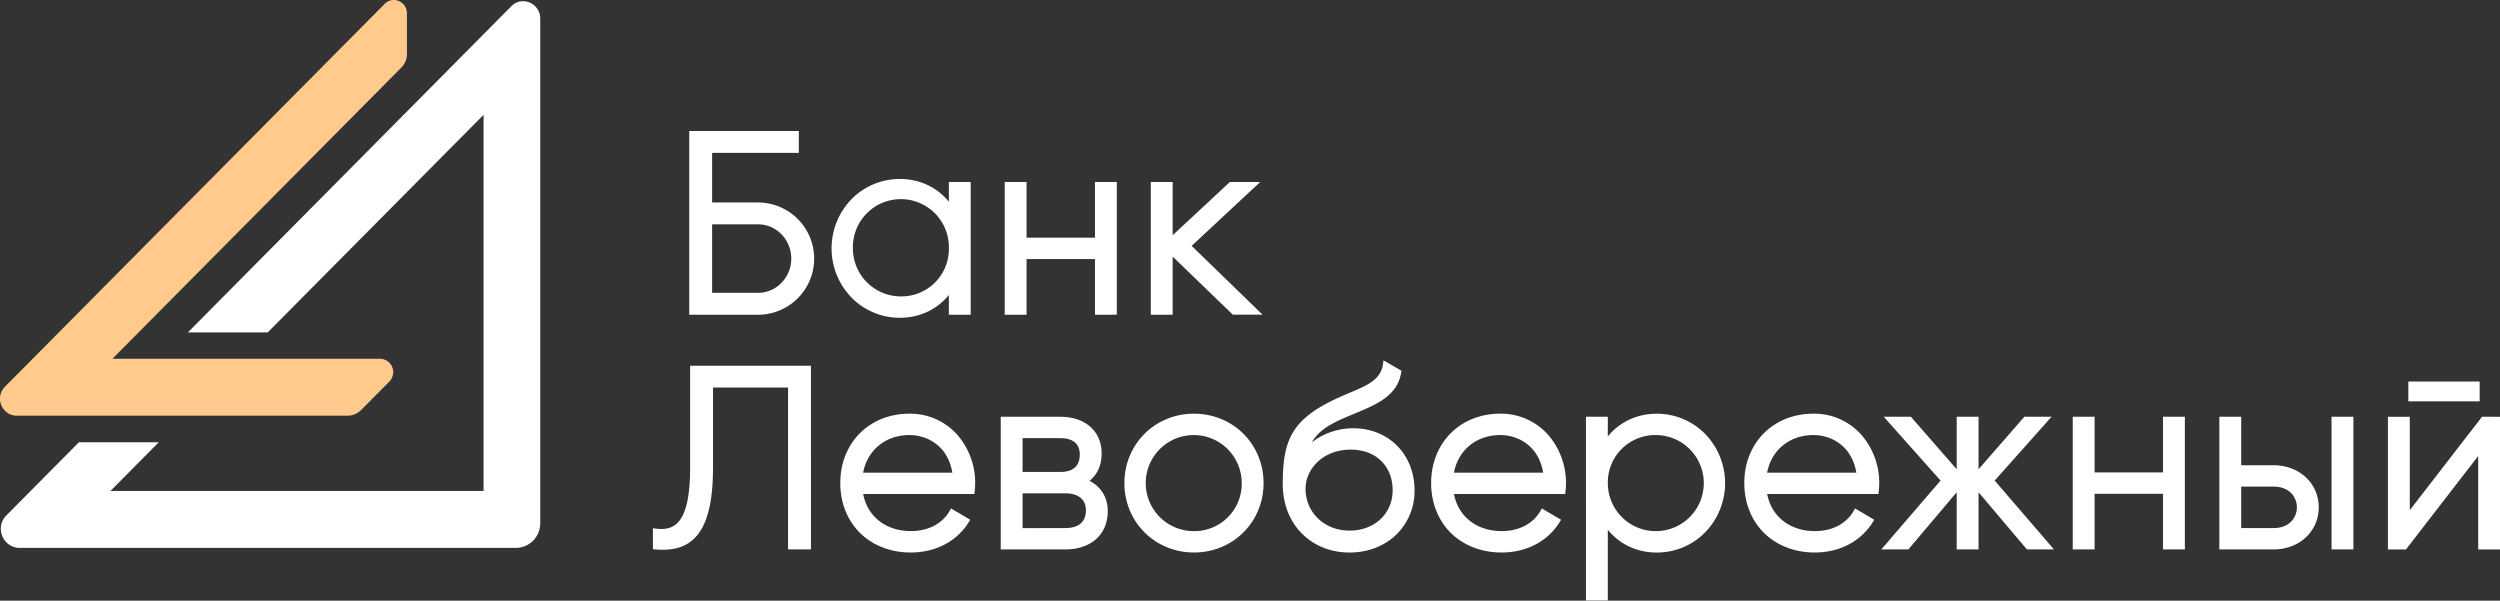 <svg width="154" height="37" fill="none" xmlns="http://www.w3.org/2000/svg"><rect width="100%" height="100%" fill="#333333" stroke="none"/><path fill-rule="evenodd" clip-rule="evenodd" d="M43.868 18.038h2.829c1.128 0 2.045-.947 2.045-2.11 0-1.162-.917-2.109-2.045-2.109h-2.83v4.219zm0-5.567h2.829v.003a3.456 3.456 0 013.454 3.457 3.456 3.456 0 01-3.454 3.457h-4.239V8.068h6.749v1.348h-5.34v3.055zm8.67 2.843a2.957 2.957 0 002.97 2.944h.065A2.918 2.918 0 0058.45 15.3v-.016a2.957 2.957 0 10-5.912.031zm5.911 2.858c-.73.897-1.806 1.403-3.018 1.403a4.158 4.158 0 01-2.965-1.233 4.348 4.348 0 010-6.084 4.159 4.159 0 012.966-1.233c1.211 0 2.287.505 3.018 1.402v-1.214h1.345v8.176h-1.346v-1.217zm9.001-3.53h-4.214v-3.429H61.89v8.173h1.346v-3.428h4.214v3.428h1.346v-8.173H67.45v3.429zm8.496 4.744l-3.71-3.58v3.58H70.89v-8.173h1.346v3.276l3.523-3.276h1.869l-4.222 3.932 4.367 4.24h-1.827zM42.512 28.8c0 1.837-.274 2.97-.838 3.466-.31.274-.72.37-1.28.295l-.175-.022v1.293l.142.012c.155.014.31.02.454.02.815 0 1.428-.21 1.906-.651.808-.744 1.2-2.177 1.2-4.382v-4.958h4.624v9.97h1.41V22.529h-7.443V28.8zm16.154.316c-.294-1.706-1.595-2.316-2.647-2.316-1.463 0-2.588.924-2.85 2.316h5.497zm-6.904.643c0-2.478 1.791-4.276 4.257-4.276a3.884 3.884 0 012.967 1.318 4.513 4.513 0 011.051 3.489l-.014.14h-6.852c.267 1.394 1.403 2.285 2.94 2.285 1.073 0 1.946-.46 2.395-1.258l.077-.137 1.184.697-.084.135c-.737 1.195-2.045 1.882-3.587 1.882-1.234 0-2.352-.439-3.129-1.215-.777-.775-1.205-1.862-1.205-3.06zm13.854 2.772H62.99v-2.143h2.626c.81 0 1.275.38 1.275 1.04 0 .91-.693 1.101-1.275 1.101v.002zm-.314-3.46H62.99V26.99h2.312c1.006 0 1.212.548 1.212 1.007 0 .712-.407 1.075-1.212 1.075zm1.81.548c.491-.388.748-.966.748-1.685 0-1.373-1.006-2.261-2.558-2.261h-3.657v8.172h3.97c1.593 0 2.623-.924 2.623-2.356 0-.837-.407-1.505-1.126-1.87zm3.466.156a2.957 2.957 0 002.971 2.943h.064a2.919 2.919 0 002.877-2.96v-.014a2.957 2.957 0 00-2.972-2.944 2.958 2.958 0 00-2.94 2.975zm-1.315-.016c0-2.398 1.883-4.276 4.286-4.276 2.407 0 4.286 1.878 4.286 4.276 0 2.397-1.883 4.275-4.286 4.275-2.403 0-4.286-1.878-4.286-4.275zm13.868 2.927c-1.542 0-2.709-1.11-2.709-2.581 0-1.185 1.042-2.408 2.787-2.408 1.542 0 2.578 1.007 2.578 2.502 0 1.441-1.117 2.487-2.656 2.487zm.22-6.305c-.77 0-1.764.24-2.543.876.346-.625.933-1.052 1.993-1.508.197-.087.399-.17.595-.252l.044-.019.004-.001c1.358-.563 2.642-1.096 2.87-2.535l.018-.104-1.108-.64-.031.227c-.136.961-.943 1.303-2.06 1.775l-.054.023c-.306.13-.622.265-.958.427-2.655 1.28-3.103 2.634-3.103 5.19 0 2.432 1.73 4.196 4.113 4.196 1.112 0 2.128-.387 2.863-1.085a3.75 3.75 0 001.141-2.748c-.001-2.217-1.592-3.822-3.784-3.822zm11.711 2.735c-.294-1.706-1.595-2.316-2.648-2.316-1.464 0-2.588.924-2.85 2.316h5.498zm-6.904.643c0-2.478 1.79-4.276 4.256-4.276a3.881 3.881 0 012.965 1.318 4.513 4.513 0 011.052 3.489l-.014.14h-6.855c.27 1.394 1.407 2.285 2.945 2.285 1.072 0 1.945-.46 2.394-1.258l.077-.137 1.184.697-.082.135c-.739 1.195-2.046 1.882-3.589 1.882-1.233 0-2.352-.439-3.129-1.215-.776-.775-1.204-1.862-1.204-3.06zm13.823-2.959a2.958 2.958 0 012.972 2.944 2.958 2.958 0 01-2.941 2.975 2.957 2.957 0 01-2.97-2.944v-.016a2.917 2.917 0 012.877-2.959h.062zm.078-1.316c-1.213 0-2.288.506-3.018 1.402v-1.213h-1.346V36.99h1.346v-4.356c.73.898 1.806 1.403 3.018 1.403a4.157 4.157 0 002.967-1.233 4.352 4.352 0 000-6.084 4.167 4.167 0 00-2.967-1.236zm12.294 3.633c-.295-1.706-1.595-2.317-2.648-2.317-1.465 0-2.589.924-2.851 2.317h5.499zm-6.904.642c0-2.478 1.791-4.276 4.256-4.276a3.882 3.882 0 012.971 1.319 4.518 4.518 0 011.051 3.489l-.014.139h-6.855c.266 1.395 1.404 2.286 2.941 2.286 1.072 0 1.944-.46 2.395-1.258l.076-.138 1.184.697-.083.135c-.739 1.195-2.046 1.882-3.589 1.882-1.231 0-2.352-.439-3.128-1.215-.777-.775-1.205-1.862-1.205-3.06zm18.926-4.086h-1.673l-2.823 3.233v-3.233h-1.346v3.233l-2.822-3.233h-1.671l3.5 3.93-3.651 4.242h1.667l2.977-3.522v3.522h1.346v-3.522l2.979 3.522h1.666l-3.651-4.241 3.502-3.931zm2.652 3.428h4.215v-3.428h1.346v8.172h-1.346v-3.427h-4.215v3.427h-1.346v-8.172h1.346v3.428zm14.597 4.744h1.346v-8.172h-1.346v8.172zm-5.565-1.316h1.997c.985 0 1.433-.66 1.433-1.276 0-.615-.448-1.276-1.433-1.276h-1.997v2.552zm0-3.869h1.997c1.584 0 2.778 1.116 2.778 2.593 0 1.477-1.194 2.592-2.778 2.592h-3.344v-8.172h1.347v2.987zm10.294-3.936h4.394v-1.221h-4.394v1.221zm.09 6.704l4.45-5.755H154v8.172h-1.343V28.09l-4.45 5.755h-1.111v-8.172h1.347v5.755z" fill="#fff"/><path d="M23.408 22.1H6.925L24.731 4.154c.218-.221.34-.52.336-.831V.82c0-.725-.87-1.1-1.38-.573L.31 23.817c-.662.655-.197 1.79.73 1.79h20.372a1.19 1.19 0 00.823-.34l1.752-1.765a.825.825 0 00-.58-1.402z" fill="#FFCA8C"/><path d="M31.493.388L11.576 20.474h4.918L29.788 7.073V30.24H6.807l2.97-2.995H4.858L.392 31.75c-.731.737-.208 2 .824 2h30.556a1.512 1.512 0 001.508-1.514v-31.1C33.268.189 32.142-.28 31.493.388z" fill="#fff"/></svg>